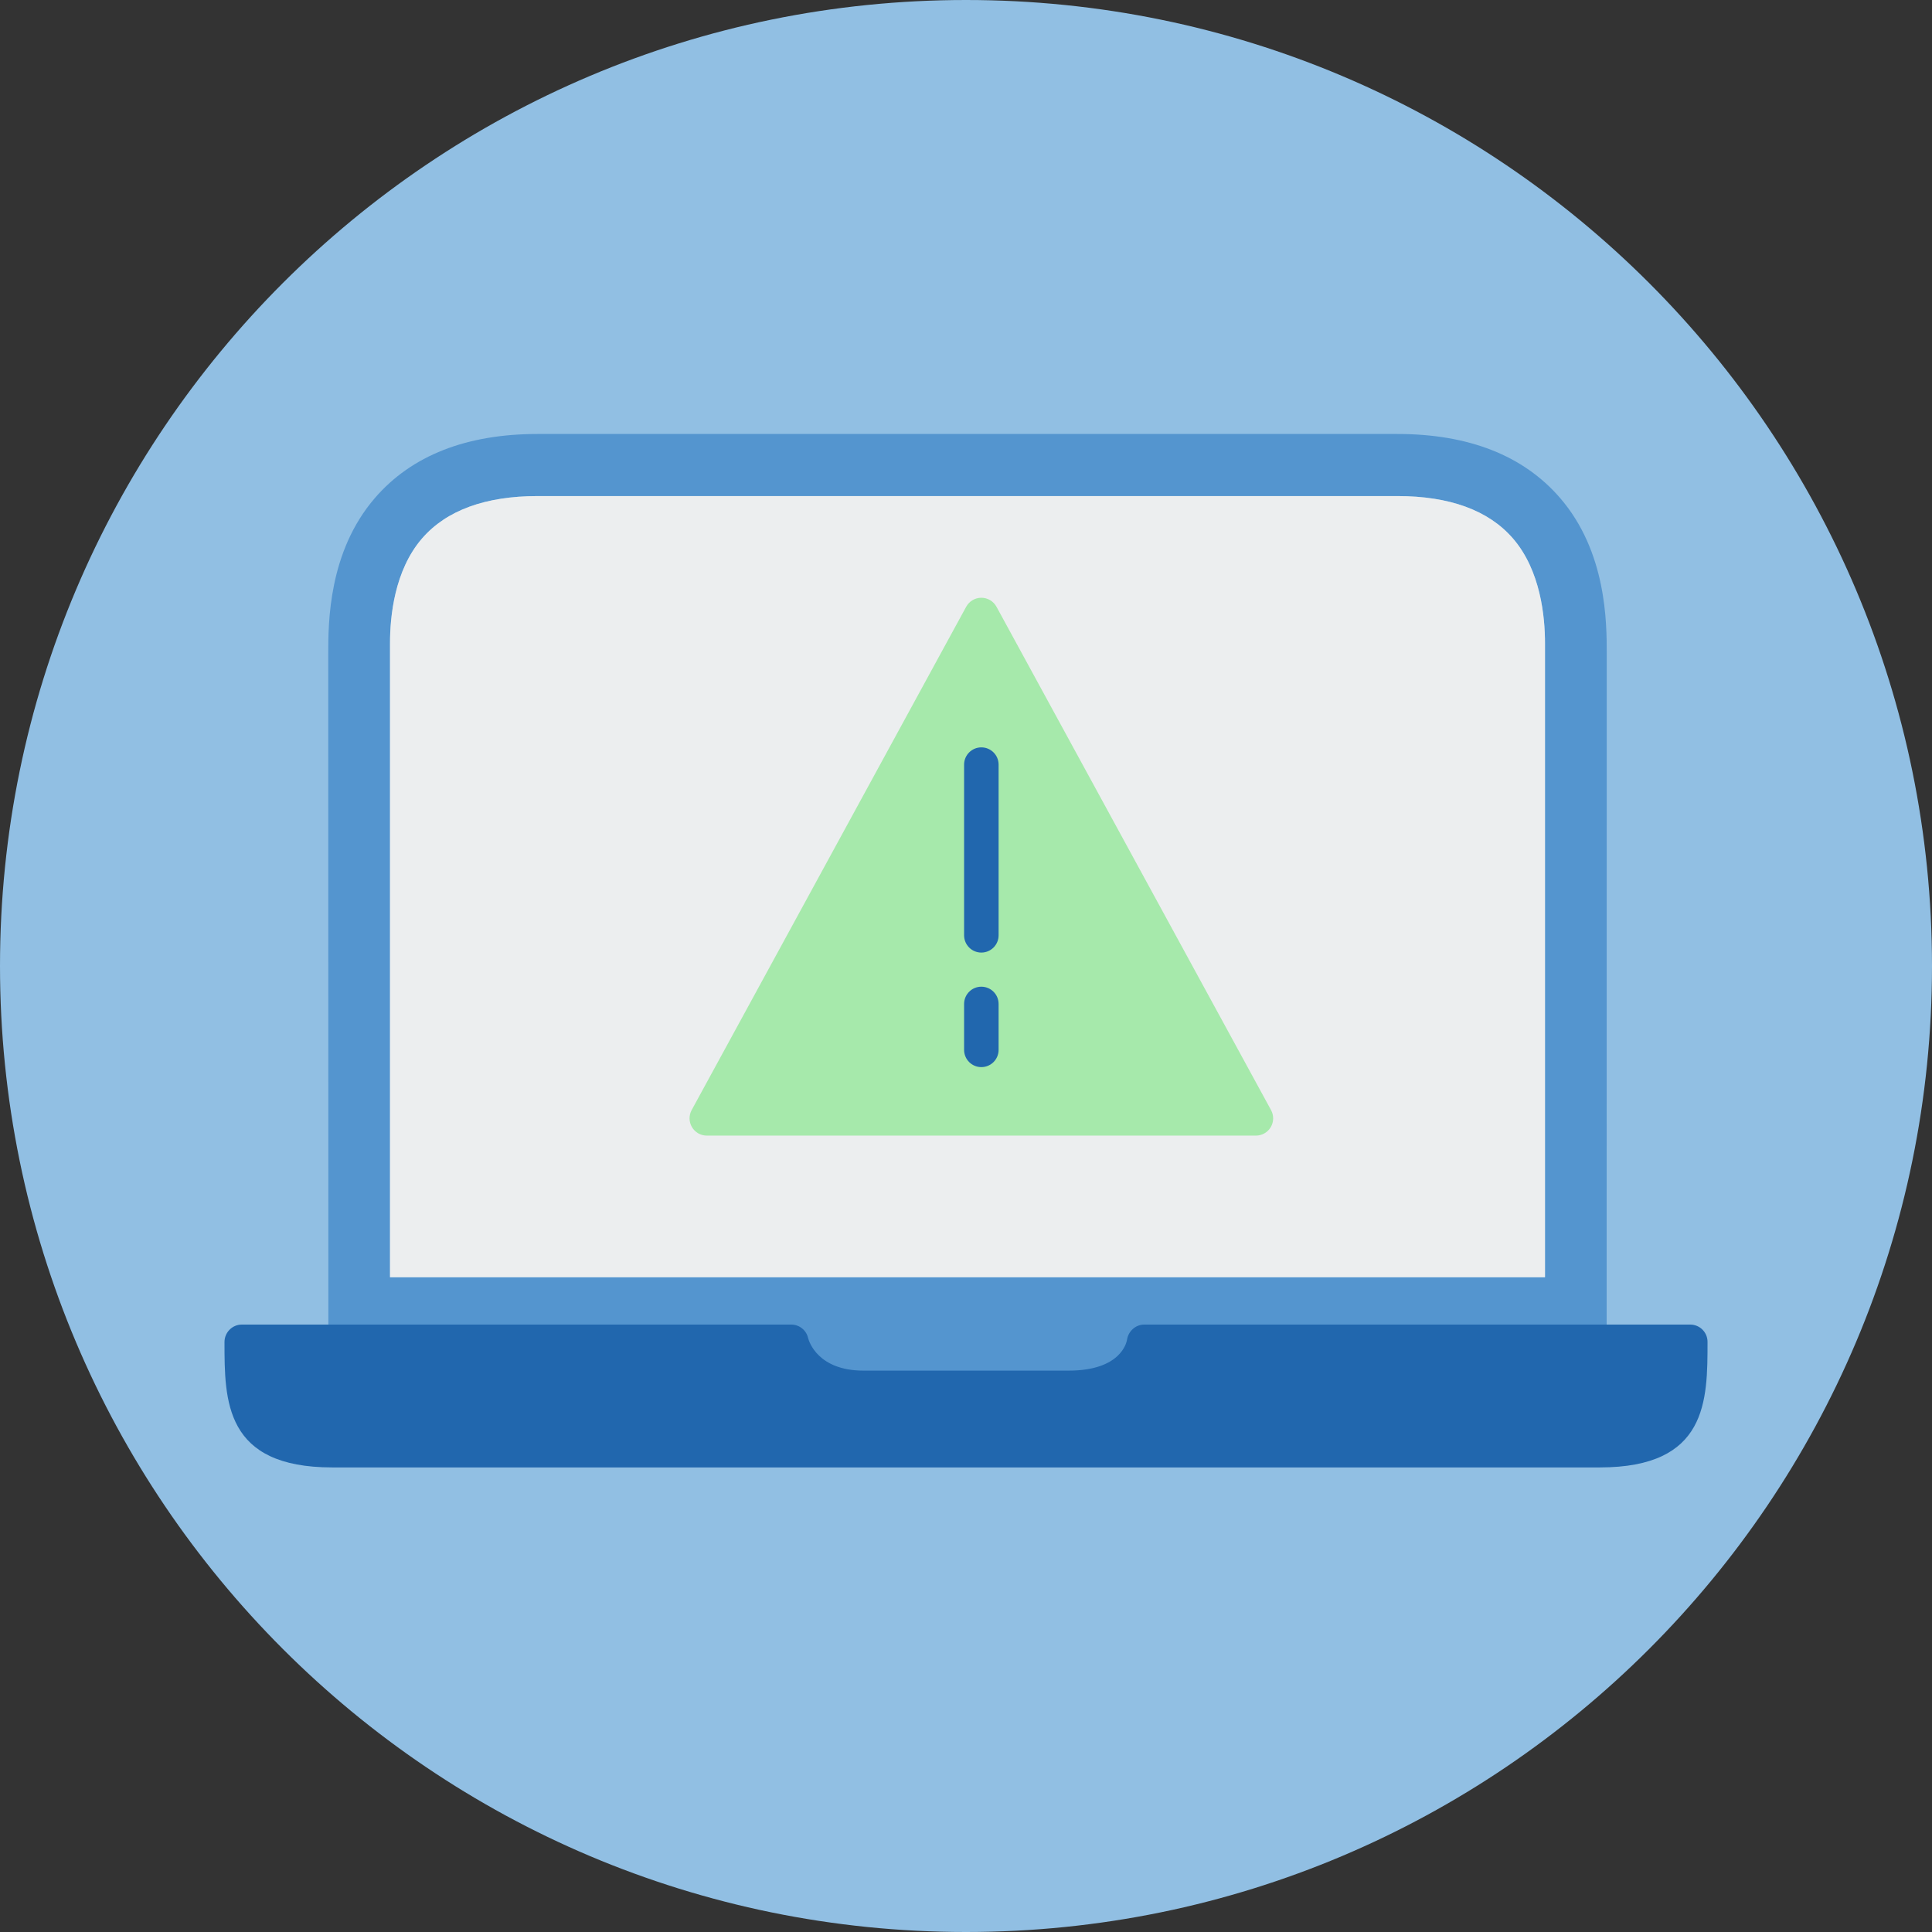<?xml version="1.0" encoding="utf-8"?>
<svg xmlns="http://www.w3.org/2000/svg" height="80px" version="1.1" viewBox="0 0 80 80" width="80px">
    <rect x="0" y="0" width="80" height="80" fill="#333333" stroke="none"/>
    <title>pictogram_dark_security_digital_lock copy 5</title>
    <g fill="none" fill-rule="evenodd" id="-M---Exploration" stroke="none" stroke-width="1">
        <g id="Our-solutions---Claims-analytics" transform="translate(-305, -661)">
            <g id="3rd-section-content---Solutions-Copy-4" transform="translate(0, 448)">
                <g id="Graphics-+-texts" transform="translate(176, 213)">
                    <g id="digital-risk" transform="translate(129, 0)">
                        <path d="M0,40 C0,17.909 17.909,0 40,0 C62.091,0 80,17.909 80,40 C80,62.091 62.091,80 40,80 C17.909,80 0,62.091 0,40" fill="#91BFE3" id="circle"/>
                        <g id="picto" transform="translate(9.296, 17.97)">
                            <path d="M54.679,34.918 L6.854,34.918 C6.854,34.918 6.855,9.193 6.854,8.677 C6.851,7.578 7.032,5.645 8.187,4.318 C9.195,3.159 10.805,2.571 12.971,2.571 L48.561,2.571 C50.728,2.571 52.337,3.159 53.345,4.318 C54.5,5.645 54.681,7.578 54.679,8.677 C54.677,9.193 54.679,34.918 54.679,34.918 M57.236,9.108 C57.236,7.819 57.233,4.883 55.302,2.648 C53.784,0.891 51.516,0 48.561,0 L12.971,0 C10.016,0 7.749,0.891 6.231,2.648 C4.3,4.883 4.296,7.819 4.296,9.108 C4.296,9.334 4.301,37.489 4.301,37.489 L20.849,37.489 L20.849,39.399 L40.684,39.399 L40.684,37.489 L57.232,37.489 C57.232,37.489 57.236,9.334 57.236,9.108" fill="#5495CF" id="Fill-4"/>
                            <path d="M54.679,34.918 L6.854,34.918 C6.854,34.918 6.855,9.193 6.854,8.677 C6.851,7.578 7.032,5.645 8.187,4.318 C9.195,3.159 10.805,2.571 12.971,2.571 L48.561,2.571 C50.728,2.571 52.337,3.159 53.345,4.318 C54.5,5.645 54.681,7.578 54.679,8.677 C54.677,9.193 54.679,34.918 54.679,34.918" fill="#ECEEEF" id="Fill-6"/>
                            <path d="M60.694,36.878 L38.081,36.878 C37.729,36.878 37.427,37.151 37.373,37.499 C37.352,37.63 37.11,38.785 34.947,38.785 L26.461,38.785 C24.563,38.785 24.199,37.566 24.166,37.437 C24.093,37.11 23.803,36.878 23.469,36.878 L0.714,36.878 C0.32,36.878 0,37.205 0,37.599 C0,40.034 0,42.793 4.463,42.793 L56.945,42.793 C61.409,42.793 61.409,40.034 61.409,37.593 C61.409,37.198 61.089,36.878 60.694,36.878" fill="#2167AE" id="Fill-8"/>
                            <path d="M43.335,27.996 L31.966,7.154 C31.841,6.924 31.601,6.782 31.339,6.782 C31.078,6.782 30.838,6.924 30.712,7.154 L19.344,27.996 C19.223,28.218 19.228,28.486 19.357,28.703 C19.486,28.92 19.719,29.053 19.971,29.053 L42.708,29.053 C42.961,29.053 43.194,28.92 43.323,28.703 C43.451,28.486 43.456,28.218 43.335,27.996" fill="#A6E9AB" id="Fill-10"/>
                            <path d="M31.339,21.474 C30.945,21.474 30.625,21.154 30.625,20.759 L30.625,13.691 C30.625,13.297 30.945,12.977 31.339,12.977 C31.734,12.977 32.054,13.297 32.054,13.691 L32.054,20.759 C32.054,21.154 31.734,21.474 31.339,21.474" fill="#2167AE" id="Fill-14"/>
                            <path d="M31.339,26.217 C30.945,26.217 30.625,25.897 30.625,25.502 L30.625,23.602 C30.625,23.207 30.945,22.887 31.339,22.887 C31.734,22.887 32.054,23.207 32.054,23.602 L32.054,25.502 C32.054,25.897 31.734,26.217 31.339,26.217" fill="#2167AE" id="Fill-18"/>
                        </g>
                    </g>
                </g>
            </g>
        </g>
    </g>
</svg>